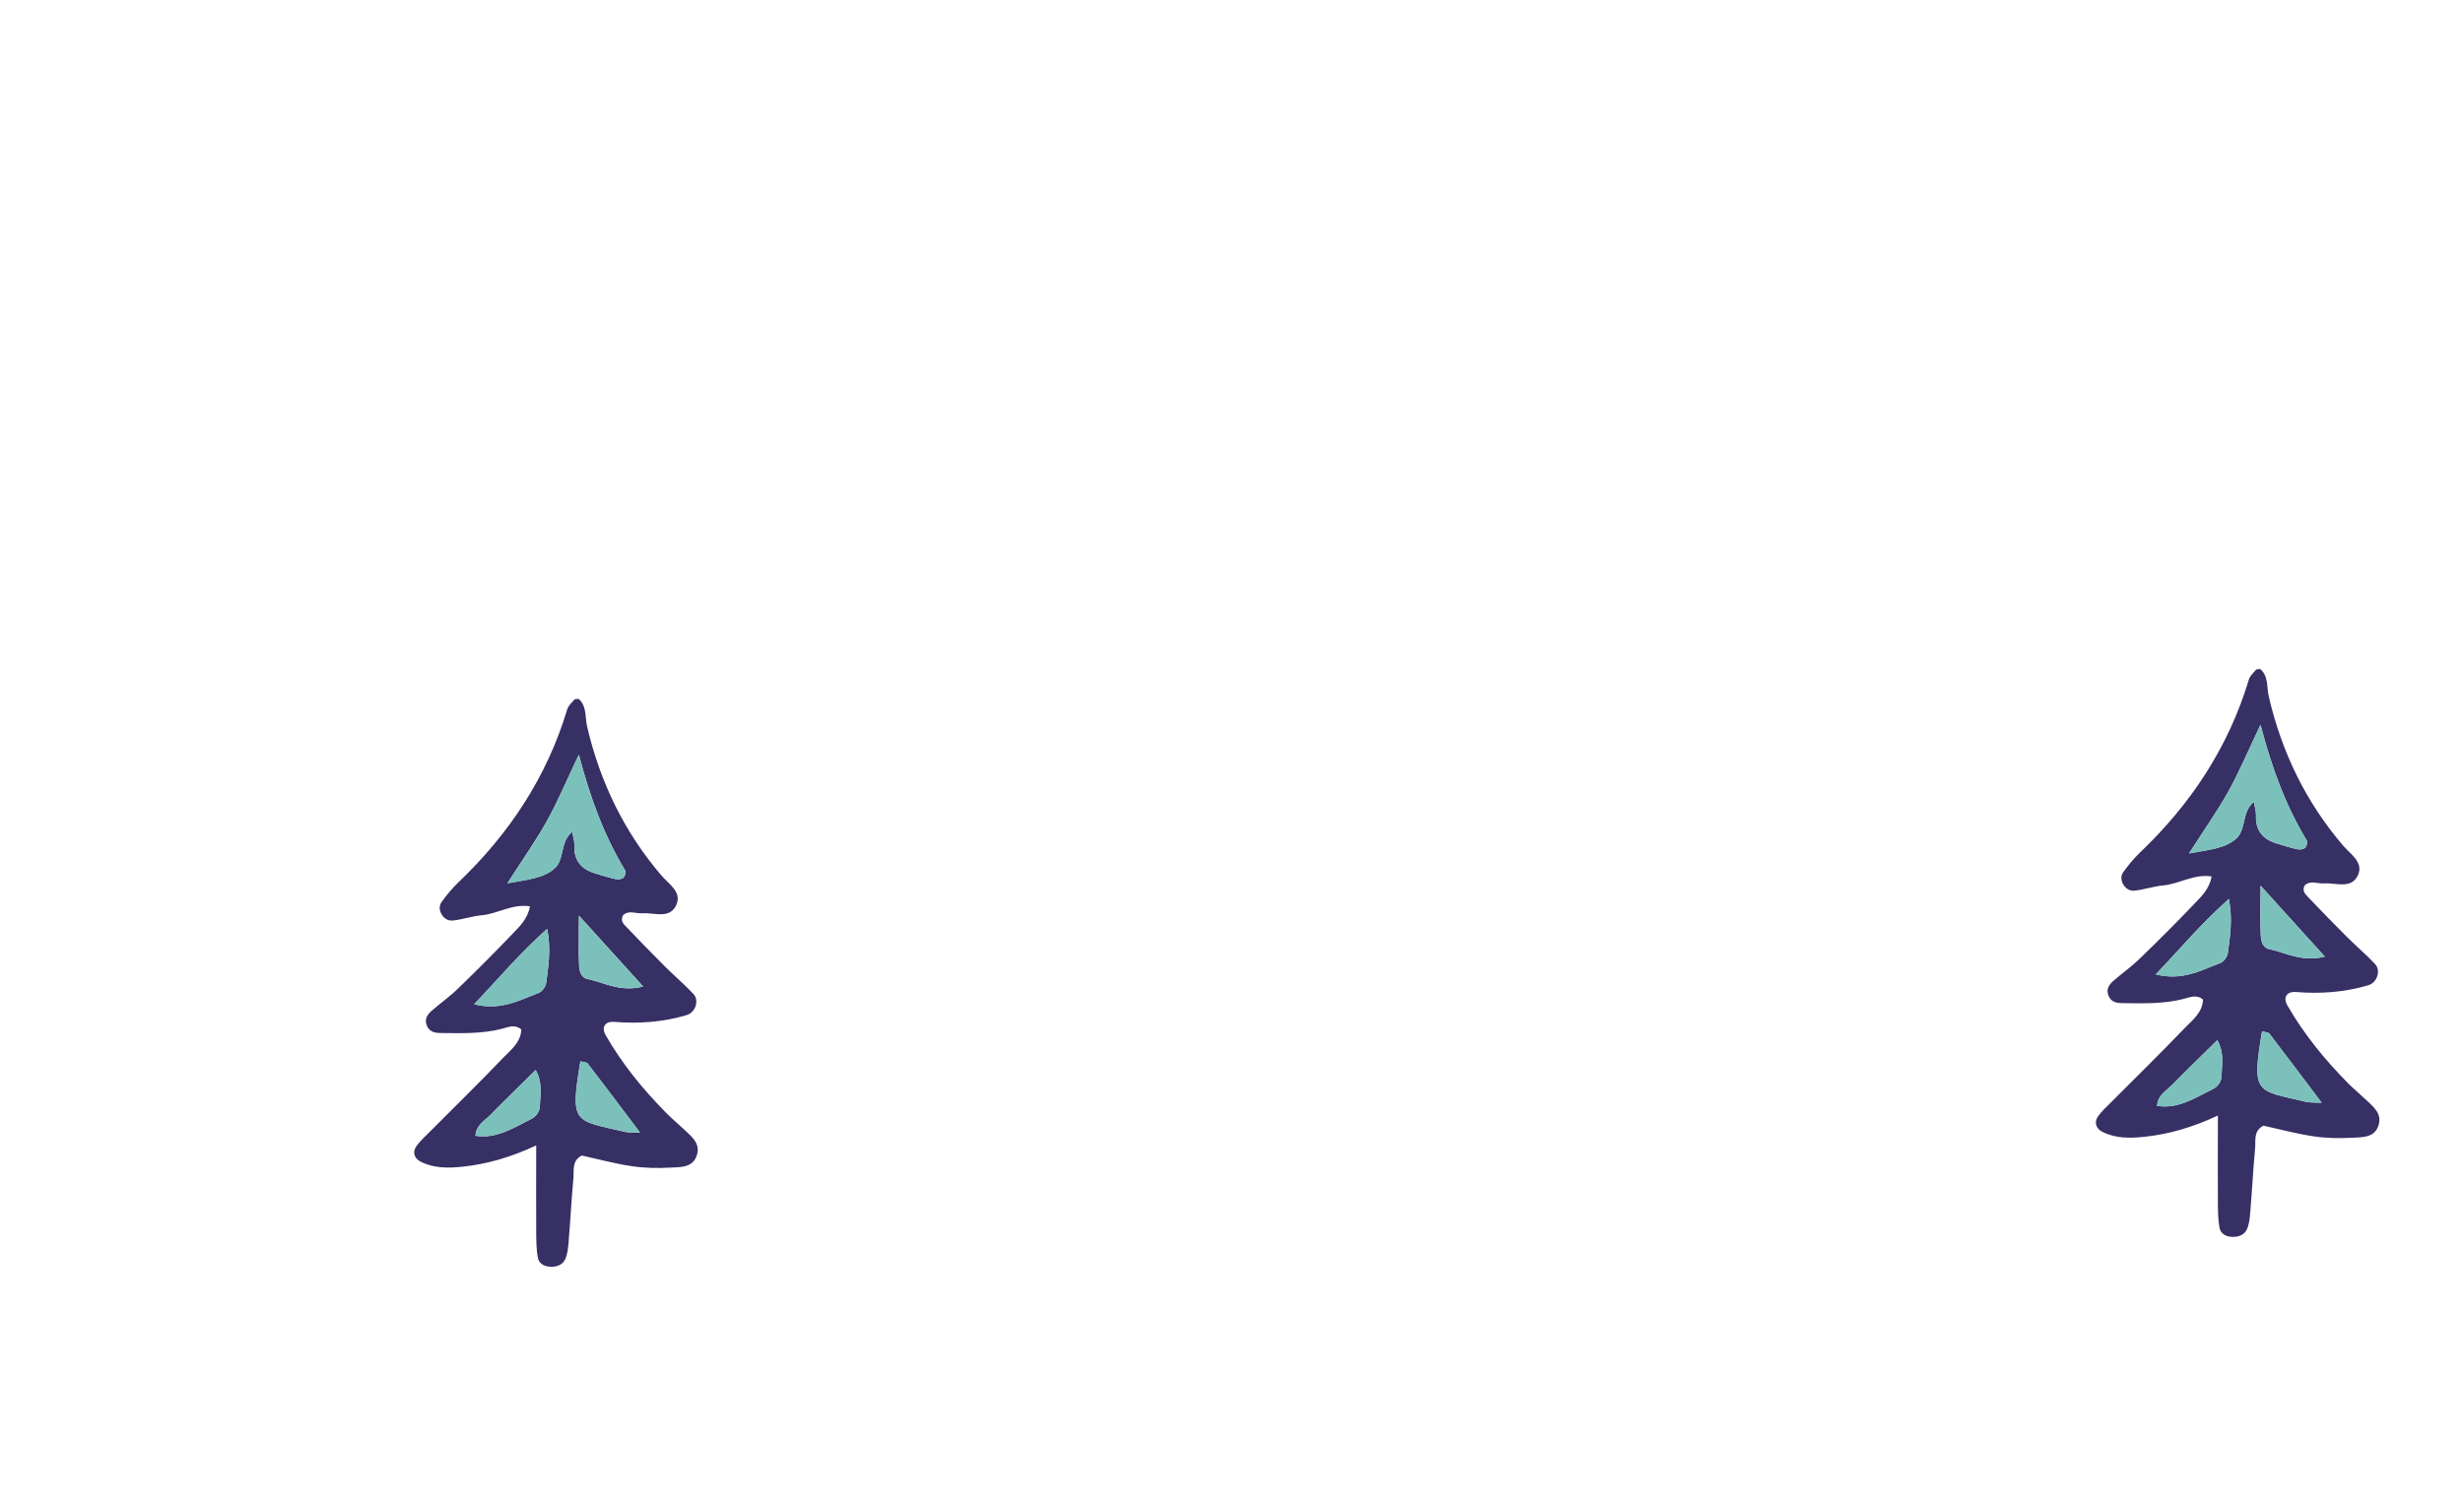 <svg xmlns="http://www.w3.org/2000/svg" xmlns:xlink="http://www.w3.org/1999/xlink" id="b" width="205.01mm" height="125.9mm" viewBox="0 0 581.12 356.88"><defs><style>.l{clip-path:url(#j);}.m{clip-path:url(#g);}.n{fill:none;}.n,.o,.p{stroke-width:0px;}.o{fill:#7cc0bc;}.q{clip-path:url(#f);}.r{clip-path:url(#k);}.p{fill:#363064;}</style><clipPath id="f"><rect class="n" x="97.73" y="164.96" width="66.89" height="134"></rect></clipPath><clipPath id="g"><rect class="n" x="97.73" y="164.96" width="66.89" height="134"></rect></clipPath><clipPath id="j"><rect class="n" x="494.51" y="157.9" width="66.89" height="134"></rect></clipPath><clipPath id="k"><rect class="n" x="494.51" y="157.9" width="66.89" height="134"></rect></clipPath></defs><g id="c"><g id="d"><g id="e"><g class="q"><g class="m"><path class="p" d="M126.47,270.32c-6.12,2.85-11.62,4.4-17.38,5.01-3.42.36-6.84.38-9.96-1.25-1.27-.66-1.87-2.12-.98-3.44.93-1.38,2.21-2.51,3.4-3.7,5.74-5.78,11.58-11.47,17.21-17.36,1.81-1.87,4.14-3.61,4.23-6.65-1.59-1.34-3.19-.47-4.72-.11-4.67,1.17-9.43,1-14.19.96-1.36,0-2.74-.21-3.36-1.72-.64-1.49.08-2.63,1.15-3.55,2.04-1.78,4.29-3.36,6.22-5.25,4.4-4.25,8.71-8.56,12.92-12.98,1.59-1.68,3.42-3.31,4.04-6.39-4.12-.68-7.63,1.76-11.39,2.1-2.34.21-4.61,1.04-6.95,1.25-2.1.19-3.76-2.66-2.57-4.31,1.17-1.64,2.49-3.25,3.93-4.63,12.02-11.45,20.92-24.85,25.75-40.87.25-.87,1.06-1.61,1.7-2.34.17-.19.66-.11,1.02-.15,1.95,1.74,1.47,4.31,1.98,6.5,3.06,13.13,8.75,24.9,17.55,35.18,1.7,1.98,4.78,3.84,3.55,6.8-1.49,3.59-5.2,1.91-8.07,2.1-1.57.11-3.27-.81-4.57.49-.68,1.34.21,2.1.85,2.78,3.04,3.21,6.12,6.35,9.24,9.47,2.15,2.15,4.5,4.1,6.56,6.33,1.4,1.51.42,4.35-1.59,4.95-5.61,1.68-11.32,2.08-17.14,1.61-2.19-.17-3.06,1.32-2,3.14,3.91,6.82,8.84,12.85,14.36,18.42,1.19,1.21,2.51,2.29,3.74,3.46,1.91,1.87,4.57,3.57,3.29,6.78-1.06,2.68-3.91,2.46-6.16,2.59-3.02.17-6.12.11-9.09-.34-3.99-.59-7.9-1.66-11.77-2.51-2.4,1.23-1.81,3.46-1.98,5.33-.47,5.08-.72,10.15-1.15,15.23-.11,1.34-.25,2.76-.81,3.95-.59,1.27-1.93,1.78-3.4,1.74-1.49-.04-2.78-.72-3.04-2.17-.36-1.98-.36-4.01-.38-6.03-.04-6.42,0-12.83,0-20.44M119.72,208.44c4.93-.89,8.43-1.19,11.05-3.44,2.51-2.15,1.3-6.39,4.23-8.69.19,1.1.55,2.1.51,3.1-.15,3.59,1.57,5.69,4.89,6.69,1.61.49,3.23,1,4.86,1.36.57.13,1.42.02,1.83-.34.38-.32.64-1.34.4-1.72-4.84-8.03-8.14-16.74-10.92-27.32-2.95,6.2-4.99,11.11-7.58,15.74-2.61,4.69-5.76,9.11-9.28,14.62M111.88,236.99c6.27,1.59,10.71-.98,15.27-2.7.76-.3,1.59-1.47,1.72-2.34.49-3.84,1.19-7.73.25-12.77-6.56,5.82-11.41,11.68-17.25,17.8M151.01,267.29c-4.38-5.8-8.31-11.07-12.32-16.27-.32-.4-1.17-.4-1.76-.57-2.46,14.91-1.51,13.83,10.41,16.63.91.21,1.89.13,3.65.21M136.58,216.07c0,5.03-.11,8.37.04,11.7.06,1.3.42,2.93,1.95,3.25,4.01.87,7.86,3.17,13.17,1.78-5.03-5.57-9.5-10.47-15.17-16.76M112.18,268.03c5.03.79,8.99-1.91,13.13-3.95,1.32-.66,2.06-1.87,2.08-3.21.04-2.55.72-5.18-1-8.37-3.74,3.7-7.27,7.12-10.71,10.62-1.36,1.38-3.34,2.36-3.51,4.91"></path><path class="o" d="M119.72,208.44c3.53-5.5,6.67-9.92,9.28-14.62,2.57-4.63,4.63-9.54,7.58-15.74,2.78,10.6,6.05,19.29,10.92,27.32.23.38-.04,1.38-.4,1.72-.4.36-1.25.47-1.83.34-1.64-.36-3.25-.87-4.86-1.36-3.31-1-5.06-3.1-4.89-6.69.04-.98-.32-1.98-.51-3.1-2.91,2.29-1.72,6.54-4.21,8.71-2.61,2.25-6.12,2.55-11.05,3.44"></path><path class="o" d="M111.88,236.99c5.82-6.12,10.66-11.98,17.23-17.8.93,5.03.23,8.92-.25,12.77-.11.87-.93,2.04-1.72,2.34-4.55,1.72-9.01,4.29-15.27,2.7"></path><path class="o" d="M151.01,267.29c-1.76-.08-2.74,0-3.65-.21-11.92-2.8-12.87-1.72-10.41-16.63.59.19,1.44.17,1.76.57,4.01,5.2,7.94,10.47,12.32,16.27"></path><path class="o" d="M136.58,216.07c5.67,6.27,10.11,11.2,15.17,16.74-5.29,1.36-9.16-.91-13.15-1.78-1.51-.32-1.89-1.98-1.95-3.25-.15-3.31-.04-6.65-.04-11.7"></path><path class="o" d="M112.18,268.03c.17-2.55,2.15-3.53,3.51-4.91,3.44-3.51,6.99-6.93,10.71-10.62,1.72,3.19,1.04,5.82,1,8.37-.02,1.34-.76,2.55-2.08,3.21-4.14,2.02-8.09,4.74-13.13,3.95"></path></g></g></g></g><g id="h"><g id="i"><g class="l"><g class="r"><path class="p" d="M523.25,263.27c-6.12,2.85-11.62,4.4-17.38,5.01-3.42.36-6.84.38-9.96-1.25-1.27-.66-1.87-2.12-.98-3.44.93-1.38,2.21-2.51,3.4-3.7,5.74-5.78,11.58-11.47,17.21-17.36,1.81-1.87,4.14-3.61,4.23-6.65-1.59-1.34-3.19-.47-4.72-.11-4.67,1.17-9.43,1-14.19.96-1.36,0-2.74-.21-3.36-1.72-.64-1.49.08-2.63,1.15-3.55,2.04-1.78,4.29-3.36,6.22-5.25,4.4-4.25,8.71-8.56,12.92-12.98,1.59-1.68,3.42-3.31,4.04-6.39-4.12-.68-7.63,1.76-11.39,2.1-2.34.21-4.61,1.04-6.95,1.25-2.1.19-3.76-2.66-2.57-4.31,1.17-1.64,2.49-3.25,3.93-4.63,12.02-11.45,20.92-24.85,25.75-40.87.25-.87,1.06-1.61,1.7-2.34.17-.19.66-.11,1.02-.15,1.95,1.74,1.47,4.31,1.98,6.5,3.06,13.13,8.75,24.9,17.55,35.18,1.7,1.98,4.78,3.84,3.55,6.8-1.49,3.59-5.2,1.91-8.07,2.1-1.57.11-3.27-.81-4.57.49-.68,1.34.21,2.1.85,2.78,3.04,3.21,6.12,6.35,9.24,9.47,2.15,2.15,4.5,4.1,6.56,6.33,1.4,1.51.42,4.35-1.59,4.95-5.61,1.68-11.32,2.08-17.14,1.61-2.19-.17-3.06,1.32-2,3.14,3.91,6.82,8.84,12.85,14.36,18.42,1.19,1.21,2.51,2.29,3.74,3.46,1.91,1.87,4.57,3.57,3.29,6.78-1.06,2.68-3.91,2.46-6.16,2.59-3.02.17-6.12.11-9.09-.34-3.99-.59-7.9-1.66-11.77-2.51-2.4,1.23-1.81,3.46-1.98,5.33-.47,5.08-.72,10.15-1.15,15.23-.11,1.34-.25,2.76-.81,3.95-.59,1.27-1.93,1.78-3.4,1.74-1.49-.04-2.78-.72-3.04-2.17-.36-1.98-.36-4.01-.38-6.03-.04-6.42,0-12.83,0-20.44M516.49,201.39c4.93-.89,8.43-1.19,11.05-3.44,2.51-2.15,1.3-6.39,4.23-8.69.19,1.1.55,2.1.51,3.1-.15,3.59,1.57,5.69,4.89,6.69,1.61.49,3.23,1,4.86,1.36.57.13,1.42.02,1.83-.34.38-.32.64-1.34.4-1.72-4.84-8.03-8.14-16.74-10.92-27.32-2.95,6.2-4.99,11.11-7.58,15.74-2.61,4.69-5.76,9.11-9.28,14.62M508.65,229.94c6.27,1.59,10.71-.98,15.27-2.7.76-.3,1.59-1.47,1.72-2.34.49-3.84,1.19-7.73.25-12.77-6.56,5.82-11.41,11.68-17.25,17.8M547.78,260.23c-4.38-5.8-8.31-11.07-12.32-16.27-.32-.4-1.17-.4-1.76-.57-2.46,14.91-1.51,13.83,10.41,16.63.91.21,1.89.13,3.65.21M533.36,209.01c0,5.03-.11,8.37.04,11.7.06,1.3.42,2.93,1.95,3.25,4.01.87,7.86,3.17,13.17,1.78-5.03-5.57-9.5-10.47-15.17-16.76M508.95,260.97c5.03.79,8.99-1.91,13.13-3.95,1.32-.66,2.06-1.87,2.08-3.21.04-2.55.72-5.18-1-8.37-3.74,3.7-7.27,7.12-10.71,10.62-1.36,1.38-3.34,2.36-3.51,4.91"></path><path class="o" d="M516.49,201.39c3.53-5.5,6.67-9.92,9.28-14.62,2.57-4.63,4.63-9.54,7.58-15.74,2.78,10.6,6.05,19.29,10.92,27.32.23.38-.04,1.38-.4,1.72-.4.36-1.25.47-1.83.34-1.64-.36-3.25-.87-4.86-1.36-3.31-1-5.06-3.1-4.89-6.69.04-.98-.32-1.98-.51-3.1-2.91,2.29-1.72,6.54-4.21,8.71-2.61,2.25-6.12,2.55-11.05,3.44"></path><path class="o" d="M508.65,229.94c5.82-6.12,10.66-11.98,17.23-17.8.93,5.03.23,8.92-.25,12.77-.11.87-.93,2.04-1.72,2.34-4.55,1.72-9.01,4.29-15.27,2.7"></path><path class="o" d="M547.78,260.23c-1.76-.08-2.74,0-3.65-.21-11.92-2.8-12.87-1.72-10.41-16.63.59.19,1.44.17,1.76.57,4.01,5.2,7.94,10.47,12.32,16.27"></path><path class="o" d="M533.36,209.01c5.67,6.27,10.11,11.2,15.17,16.74-5.29,1.36-9.16-.91-13.15-1.78-1.51-.32-1.89-1.98-1.95-3.25-.15-3.31-.04-6.65-.04-11.7"></path><path class="o" d="M508.95,260.97c.17-2.55,2.15-3.53,3.51-4.91,3.44-3.51,6.99-6.93,10.71-10.62,1.72,3.19,1.04,5.82,1,8.37-.02,1.34-.76,2.55-2.08,3.21-4.14,2.02-8.09,4.74-13.13,3.95"></path></g></g></g></g><rect class="n" y="0" width="581.12" height="356.88"></rect></g></svg>